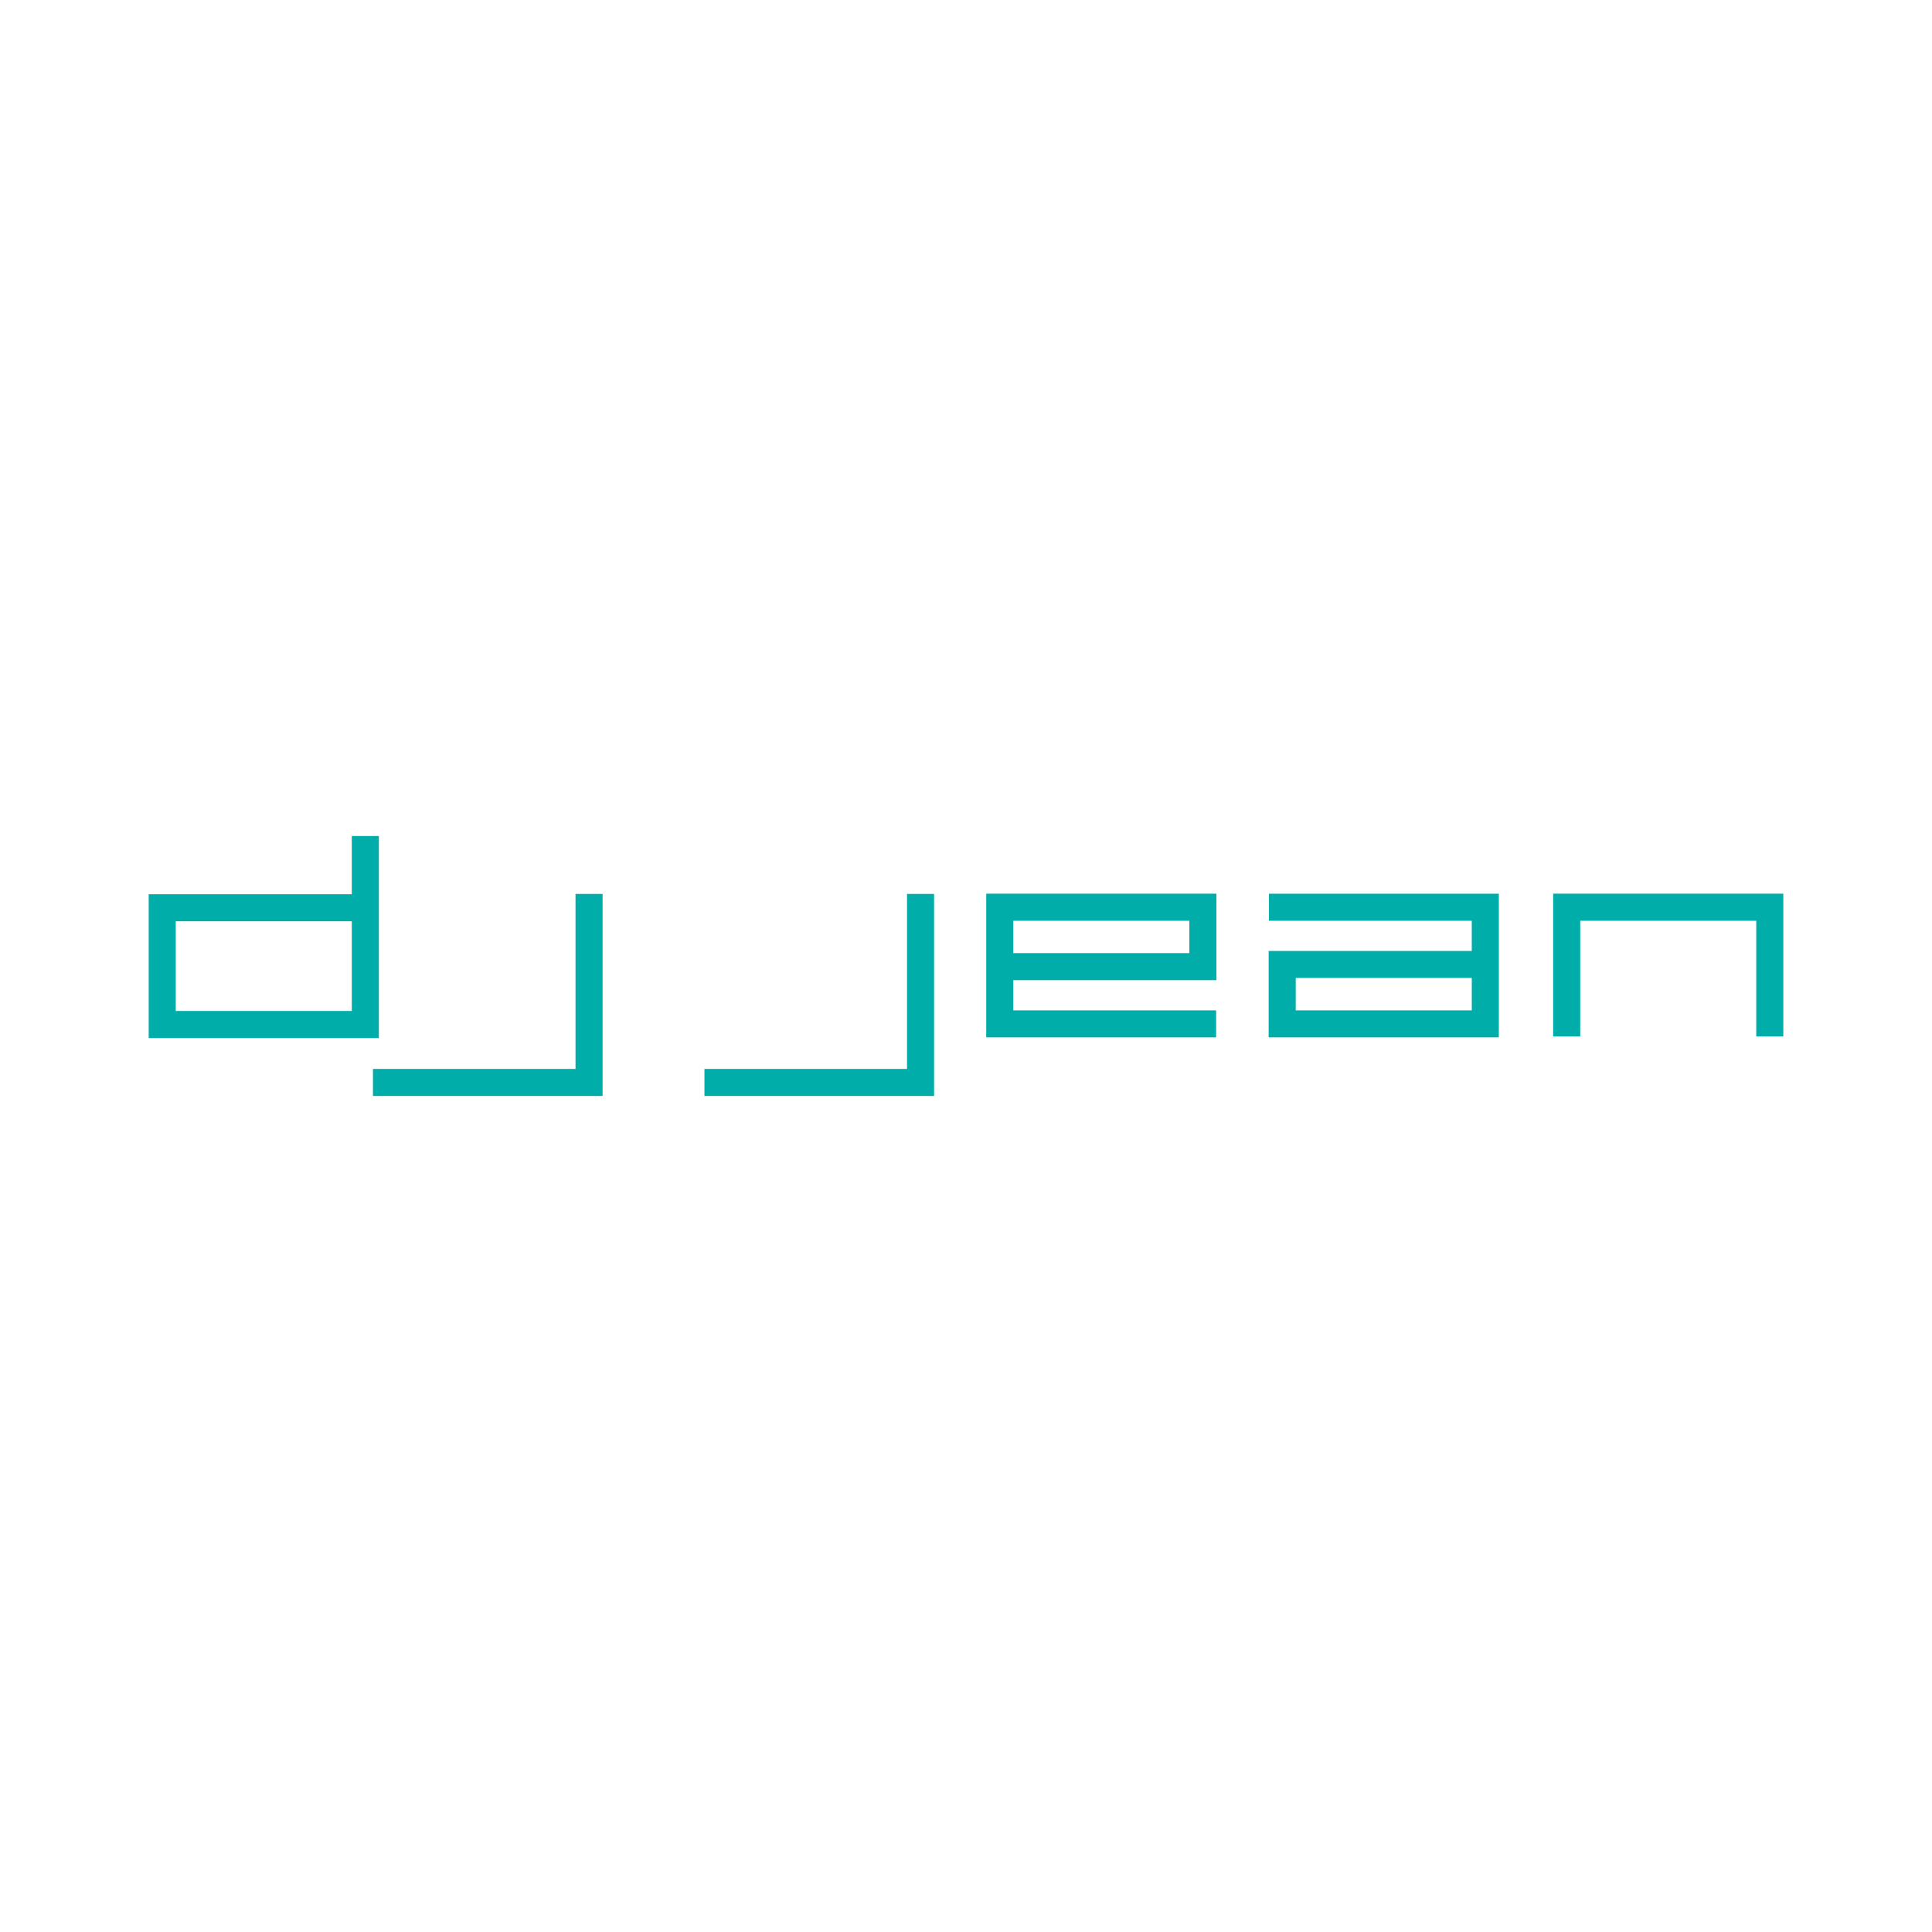 <?xml version="1.0" encoding="utf-8"?>
<!-- Generator: Adobe Illustrator 13.0.0, SVG Export Plug-In . SVG Version: 6.00 Build 14948)  -->
<!DOCTYPE svg PUBLIC "-//W3C//DTD SVG 1.0//EN" "http://www.w3.org/TR/2001/REC-SVG-20010904/DTD/svg10.dtd">
<svg version="1.0" id="Layer_1" xmlns="http://www.w3.org/2000/svg" xmlns:xlink="http://www.w3.org/1999/xlink" x="0px" y="0px"
	 width="192.756px" height="192.756px" viewBox="0 0 192.756 192.756" enable-background="new 0 0 192.756 192.756"
	 xml:space="preserve">
<g>
	<polygon fill-rule="evenodd" clip-rule="evenodd" fill="#FFFFFF" points="0,0 192.756,0 192.756,192.756 0,192.756 0,0 	"/>
	<path fill="#00ADA8" d="M37.799,83.408v18.809v1.35h-1.35H16.185h-1.35v-1.35V90.568v-1.35h1.35h18.914v-5.81H37.799L37.799,83.408
		z M35.099,100.867v-8.95H17.535v8.95H35.099L35.099,100.867z M60.12,89.189v18.809v1.35h-1.35H37.209v-2.699h20.212V89.189H60.12
		L60.12,89.189z M93.193,89.189v18.809v1.35h-1.35H70.283v-2.699h20.211V89.189H93.193L93.193,89.189z M121.332,103.498H99.747
		h-1.35v-1.348V90.513v-1.35h1.35h20.264h1.35v1.35v5.927v1.349h-1.35h-18.914v3.012h20.235V103.498L121.332,103.498z
		 M101.097,91.863v3.228h17.565v-3.228H101.097L101.097,91.863z M154.957,103.404V90.513v-1.35h1.35h20.265h1.35v1.35v12.891h-2.699
		V91.863h-17.564v11.542H154.957L154.957,103.404z M126.604,89.164h21.584h1.351v1.35v11.637v1.348h-1.351h-20.264h-1.35v-1.348
		v-5.927v-1.349h1.35h18.915v-3.011h-20.235V89.164L126.604,89.164z M146.84,100.801v-3.229h-17.565v3.229H146.84L146.84,100.801z"
		/>
</g>
</svg>
